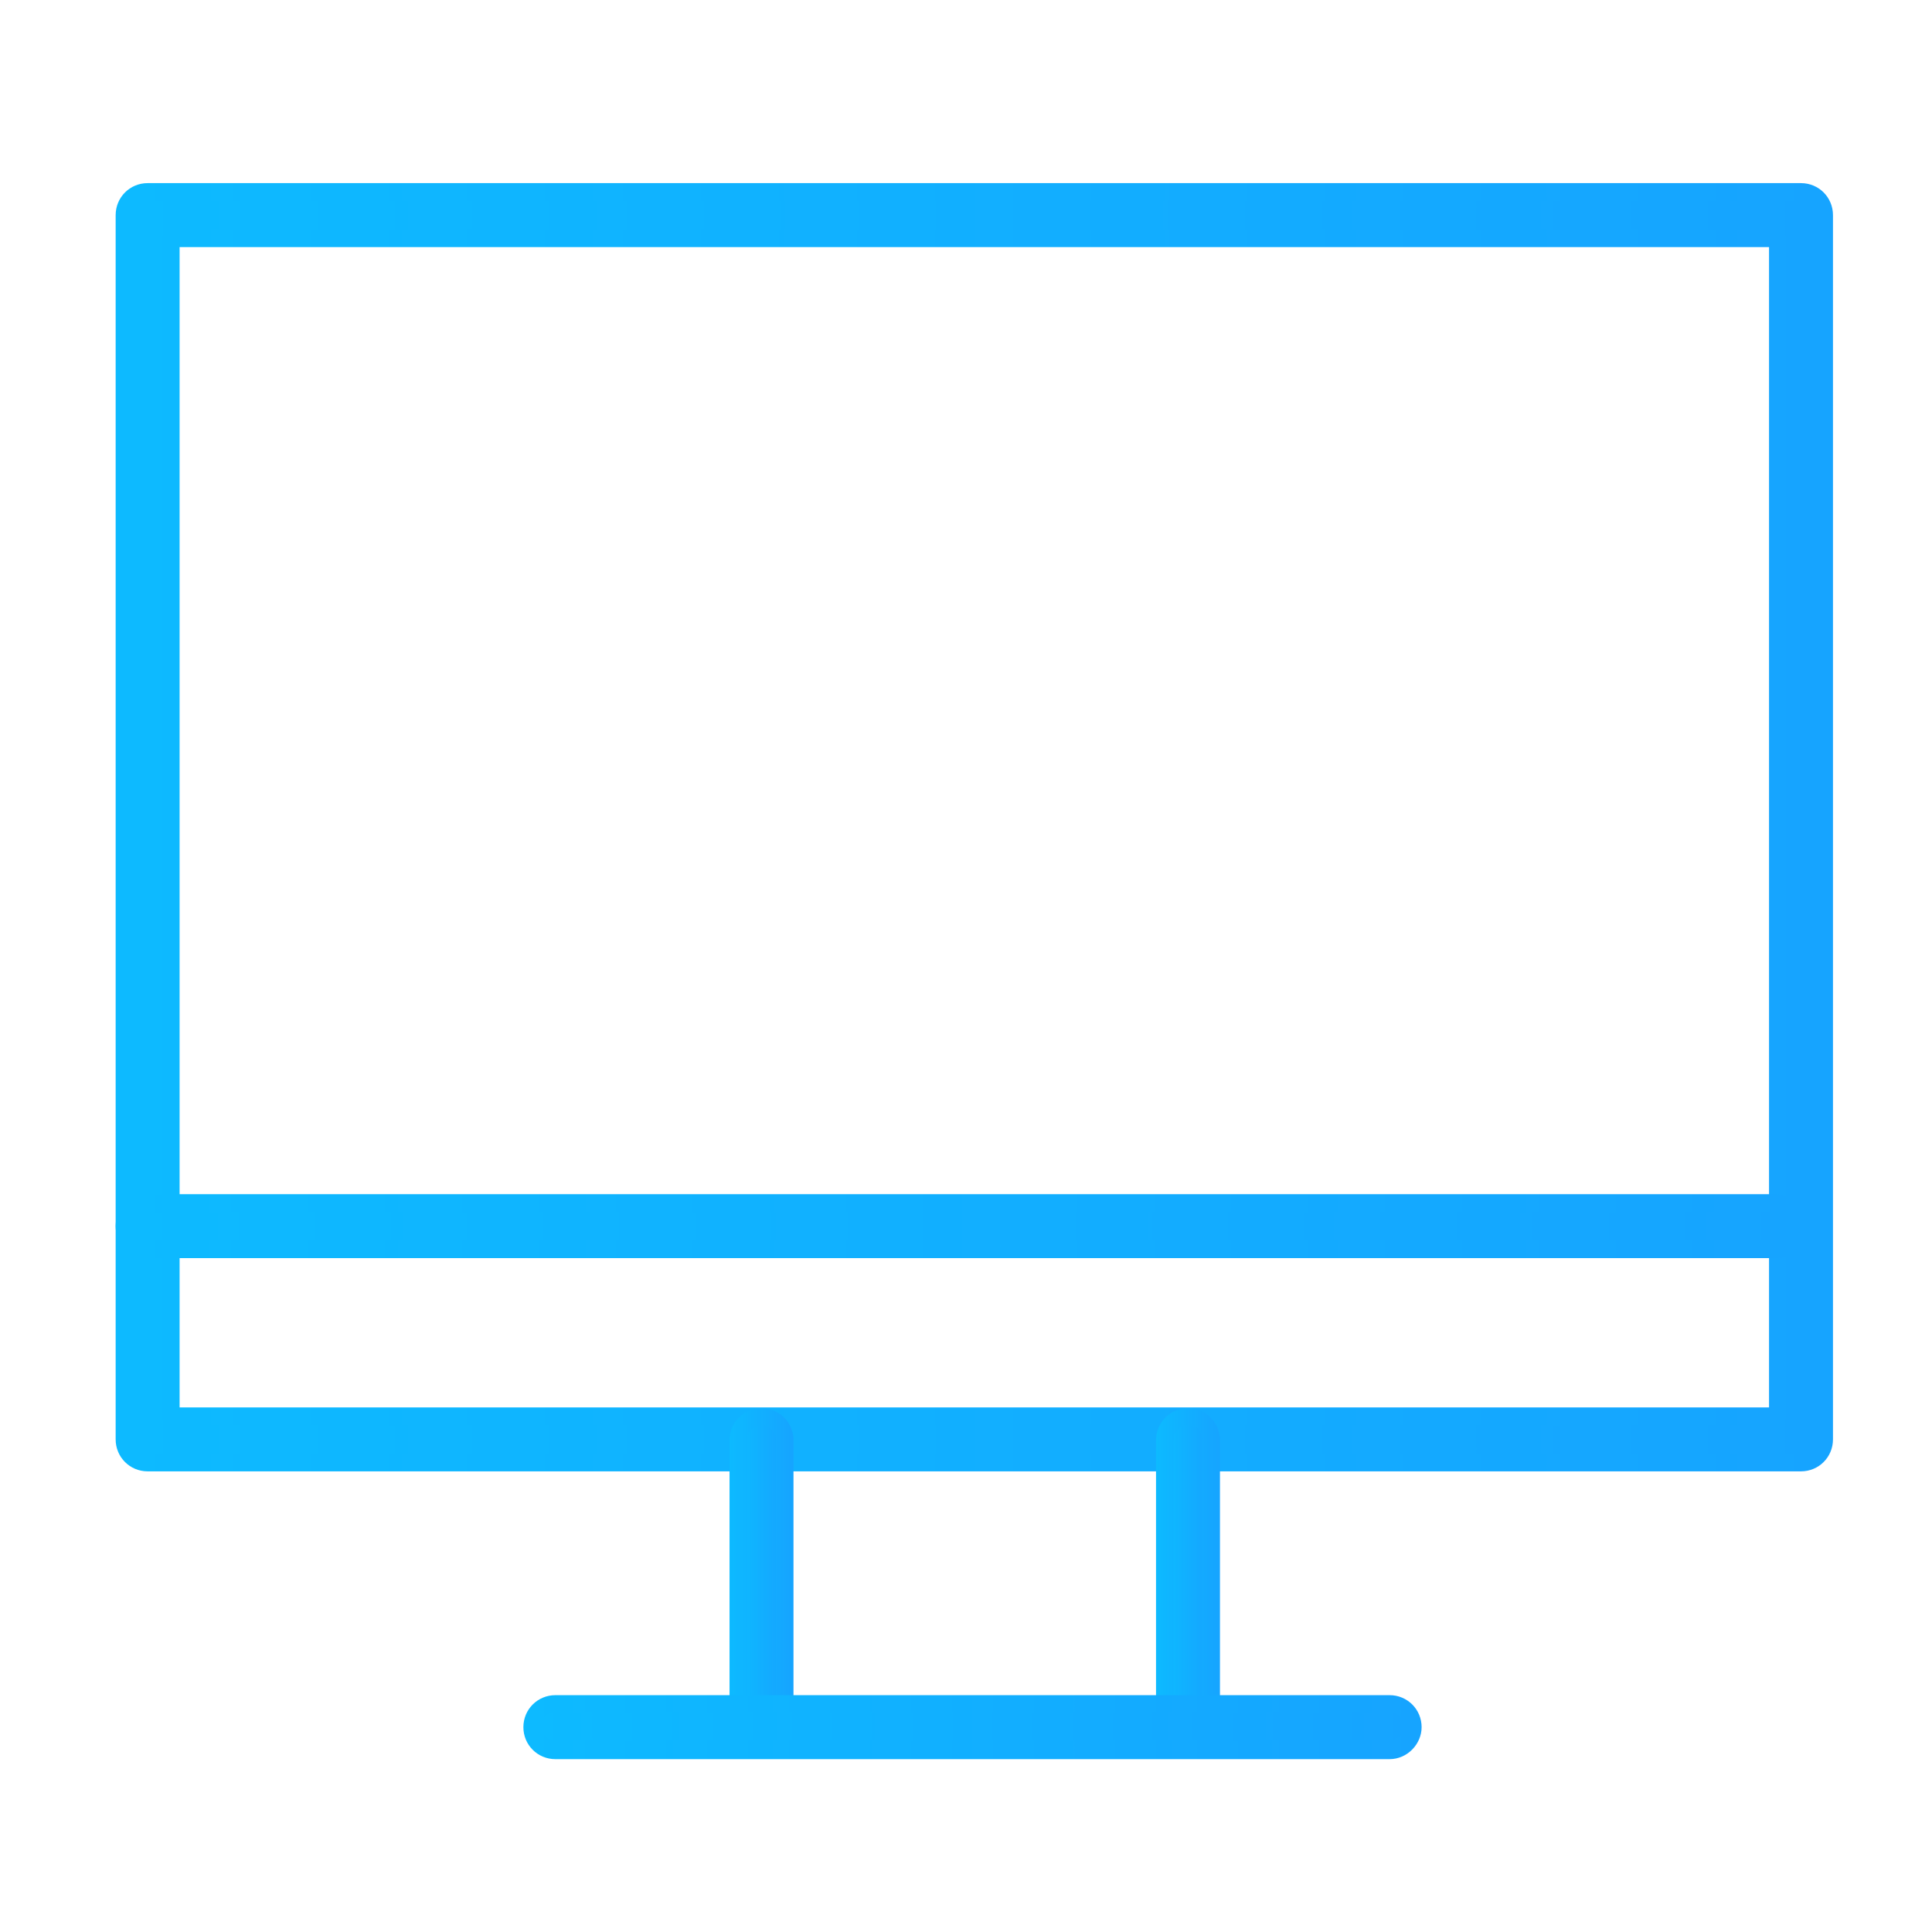 <svg xmlns="http://www.w3.org/2000/svg" width="51" height="51" viewBox="0 0 51 51" fill="none"><g id="Group 37187"><g id="Group"><g id="Group_2"><path id="Vector" d="M47.542 38.628H3.897C3.569 38.628 3.287 38.346 3.287 38.018V5.677C3.287 5.349 3.569 5.068 3.897 5.068H47.542C47.87 5.068 48.151 5.349 48.151 5.677V37.995C48.151 38.346 47.87 38.628 47.542 38.628ZM4.507 37.385H46.908V6.287H4.507V37.385Z" fill="url(#paint0_linear_2382_5076)"></path><path id="Vector_2" d="M47.542 38.84H3.897C3.428 38.84 3.053 38.465 3.053 37.996V5.679C3.053 5.209 3.428 4.834 3.897 4.834H47.542C48.011 4.834 48.386 5.209 48.386 5.679V37.996C48.386 38.465 48.011 38.84 47.542 38.84ZM3.897 5.303C3.686 5.303 3.522 5.467 3.522 5.679V37.996C3.522 38.207 3.686 38.371 3.897 38.371H47.542C47.753 38.371 47.917 38.207 47.917 37.996V5.679C47.917 5.467 47.753 5.303 47.542 5.303H3.897ZM46.932 37.621H4.507C4.39 37.621 4.272 37.527 4.272 37.386V6.288C4.272 6.171 4.366 6.054 4.507 6.054H46.909C47.026 6.054 47.143 6.148 47.143 6.288V37.386C47.143 37.527 47.049 37.621 46.932 37.621ZM4.741 37.152H46.698V6.523H4.741V37.152Z" fill="url(#paint1_linear_2382_5076)"></path></g><g id="Group_3"><path id="Vector_3" d="M20.102 45.64C19.774 45.64 19.492 45.359 19.492 45.031V38.018C19.492 37.69 19.774 37.408 20.102 37.408C20.43 37.408 20.712 37.69 20.712 38.018V45.031C20.712 45.359 20.43 45.64 20.102 45.64Z" fill="url(#paint2_linear_2382_5076)"></path><path id="Vector_4" d="M20.102 45.876C19.633 45.876 19.258 45.501 19.258 45.032V38.019C19.258 37.55 19.633 37.175 20.102 37.175C20.571 37.175 20.946 37.55 20.946 38.019V45.032C20.946 45.477 20.571 45.876 20.102 45.876ZM20.102 37.621C19.891 37.621 19.727 37.785 19.727 37.996V45.008C19.727 45.219 19.891 45.383 20.102 45.383C20.313 45.383 20.477 45.219 20.477 45.008V37.996C20.477 37.785 20.313 37.621 20.102 37.621Z" fill="url(#paint3_linear_2382_5076)"></path></g><g id="Group_4"><path id="Vector_5" d="M31.36 45.64C31.031 45.64 30.75 45.359 30.75 45.031V38.018C30.75 37.69 31.031 37.408 31.36 37.408C31.688 37.408 31.97 37.69 31.97 38.018V45.031C31.97 45.359 31.712 45.64 31.36 45.64Z" fill="url(#paint4_linear_2382_5076)"></path><path id="Vector_6" d="M31.36 45.876C30.891 45.876 30.516 45.501 30.516 45.032V38.019C30.516 37.55 30.891 37.175 31.36 37.175C31.829 37.175 32.204 37.55 32.204 38.019V45.032C32.204 45.477 31.829 45.876 31.36 45.876ZM31.36 37.621C31.149 37.621 30.985 37.785 30.985 37.996V45.008C30.985 45.219 31.149 45.383 31.36 45.383C31.571 45.383 31.735 45.219 31.735 45.008V37.996C31.759 37.785 31.571 37.621 31.36 37.621Z" fill="url(#paint5_linear_2382_5076)"></path></g><g id="Group_5"><path id="Vector_7" d="M46.885 32.976H3.897C3.569 32.976 3.287 32.694 3.287 32.366C3.287 32.038 3.569 31.756 3.897 31.756H46.885C47.213 31.756 47.495 32.038 47.495 32.366C47.495 32.718 47.213 32.976 46.885 32.976Z" fill="url(#paint6_linear_2382_5076)"></path><path id="Vector_8" d="M46.885 33.211H3.897C3.428 33.211 3.053 32.836 3.053 32.367C3.053 31.898 3.428 31.523 3.897 31.523H46.885C47.354 31.523 47.73 31.898 47.73 32.367C47.73 32.836 47.354 33.211 46.885 33.211ZM3.897 31.992C3.686 31.992 3.522 32.156 3.522 32.367C3.522 32.578 3.686 32.742 3.897 32.742H46.885C47.096 32.742 47.261 32.578 47.261 32.367C47.261 32.156 47.096 31.992 46.885 31.992H3.897Z" fill="url(#paint7_linear_2382_5076)"></path></g><g id="Group_6"><path id="Vector_9" d="M36.682 46.201H14.661C14.332 46.201 14.051 45.92 14.051 45.591C14.051 45.263 14.332 44.982 14.661 44.982H36.682C37.011 44.982 37.292 45.263 37.292 45.591C37.292 45.92 37.034 46.201 36.682 46.201Z" fill="url(#paint8_linear_2382_5076)"></path><path id="Vector_10" d="M36.682 46.437H14.661C14.192 46.437 13.816 46.062 13.816 45.593C13.816 45.123 14.192 44.748 14.661 44.748H36.682C37.151 44.748 37.527 45.123 37.527 45.593C37.527 46.038 37.151 46.437 36.682 46.437ZM14.661 45.194C14.45 45.194 14.286 45.358 14.286 45.569C14.286 45.78 14.45 45.944 14.661 45.944H36.682C36.894 45.944 37.058 45.78 37.058 45.569C37.058 45.358 36.894 45.194 36.682 45.194H14.661Z" fill="url(#paint9_linear_2382_5076)"></path></g></g></g><defs><linearGradient id="paint0_linear_2382_5076" x1="3.287" y1="22.132" x2="48.151" y2="22.132" gradientUnits="userSpaceOnUse"><stop stop-color="#0DBAFF"></stop><stop offset="1" stop-color="#16A4FF"></stop></linearGradient><linearGradient id="paint1_linear_2382_5076" x1="3.053" y1="22.125" x2="48.386" y2="22.125" gradientUnits="userSpaceOnUse"><stop stop-color="#0DBAFF"></stop><stop offset="1" stop-color="#16A4FF"></stop></linearGradient><linearGradient id="paint2_linear_2382_5076" x1="19.492" y1="41.594" x2="20.712" y2="41.594" gradientUnits="userSpaceOnUse"><stop stop-color="#0DBAFF"></stop><stop offset="1" stop-color="#16A4FF"></stop></linearGradient><linearGradient id="paint3_linear_2382_5076" x1="19.258" y1="41.599" x2="20.946" y2="41.599" gradientUnits="userSpaceOnUse"><stop stop-color="#0DBAFF"></stop><stop offset="1" stop-color="#16A4FF"></stop></linearGradient><linearGradient id="paint4_linear_2382_5076" x1="30.75" y1="41.594" x2="31.97" y2="41.594" gradientUnits="userSpaceOnUse"><stop stop-color="#0DBAFF"></stop><stop offset="1" stop-color="#16A4FF"></stop></linearGradient><linearGradient id="paint5_linear_2382_5076" x1="30.516" y1="41.599" x2="32.204" y2="41.599" gradientUnits="userSpaceOnUse"><stop stop-color="#0DBAFF"></stop><stop offset="1" stop-color="#16A4FF"></stop></linearGradient><linearGradient id="paint6_linear_2382_5076" x1="3.287" y1="32.376" x2="47.495" y2="32.376" gradientUnits="userSpaceOnUse"><stop stop-color="#0DBAFF"></stop><stop offset="1" stop-color="#16A4FF"></stop></linearGradient><linearGradient id="paint7_linear_2382_5076" x1="3.053" y1="32.381" x2="47.73" y2="32.381" gradientUnits="userSpaceOnUse"><stop stop-color="#0DBAFF"></stop><stop offset="1" stop-color="#16A4FF"></stop></linearGradient><linearGradient id="paint8_linear_2382_5076" x1="14.051" y1="45.602" x2="37.292" y2="45.602" gradientUnits="userSpaceOnUse"><stop stop-color="#0DBAFF"></stop><stop offset="1" stop-color="#16A4FF"></stop></linearGradient><linearGradient id="paint9_linear_2382_5076" x1="13.816" y1="45.607" x2="37.527" y2="45.607" gradientUnits="userSpaceOnUse"><stop stop-color="#0DBAFF"></stop><stop offset="1" stop-color="#16A4FF"></stop></linearGradient></defs></svg>